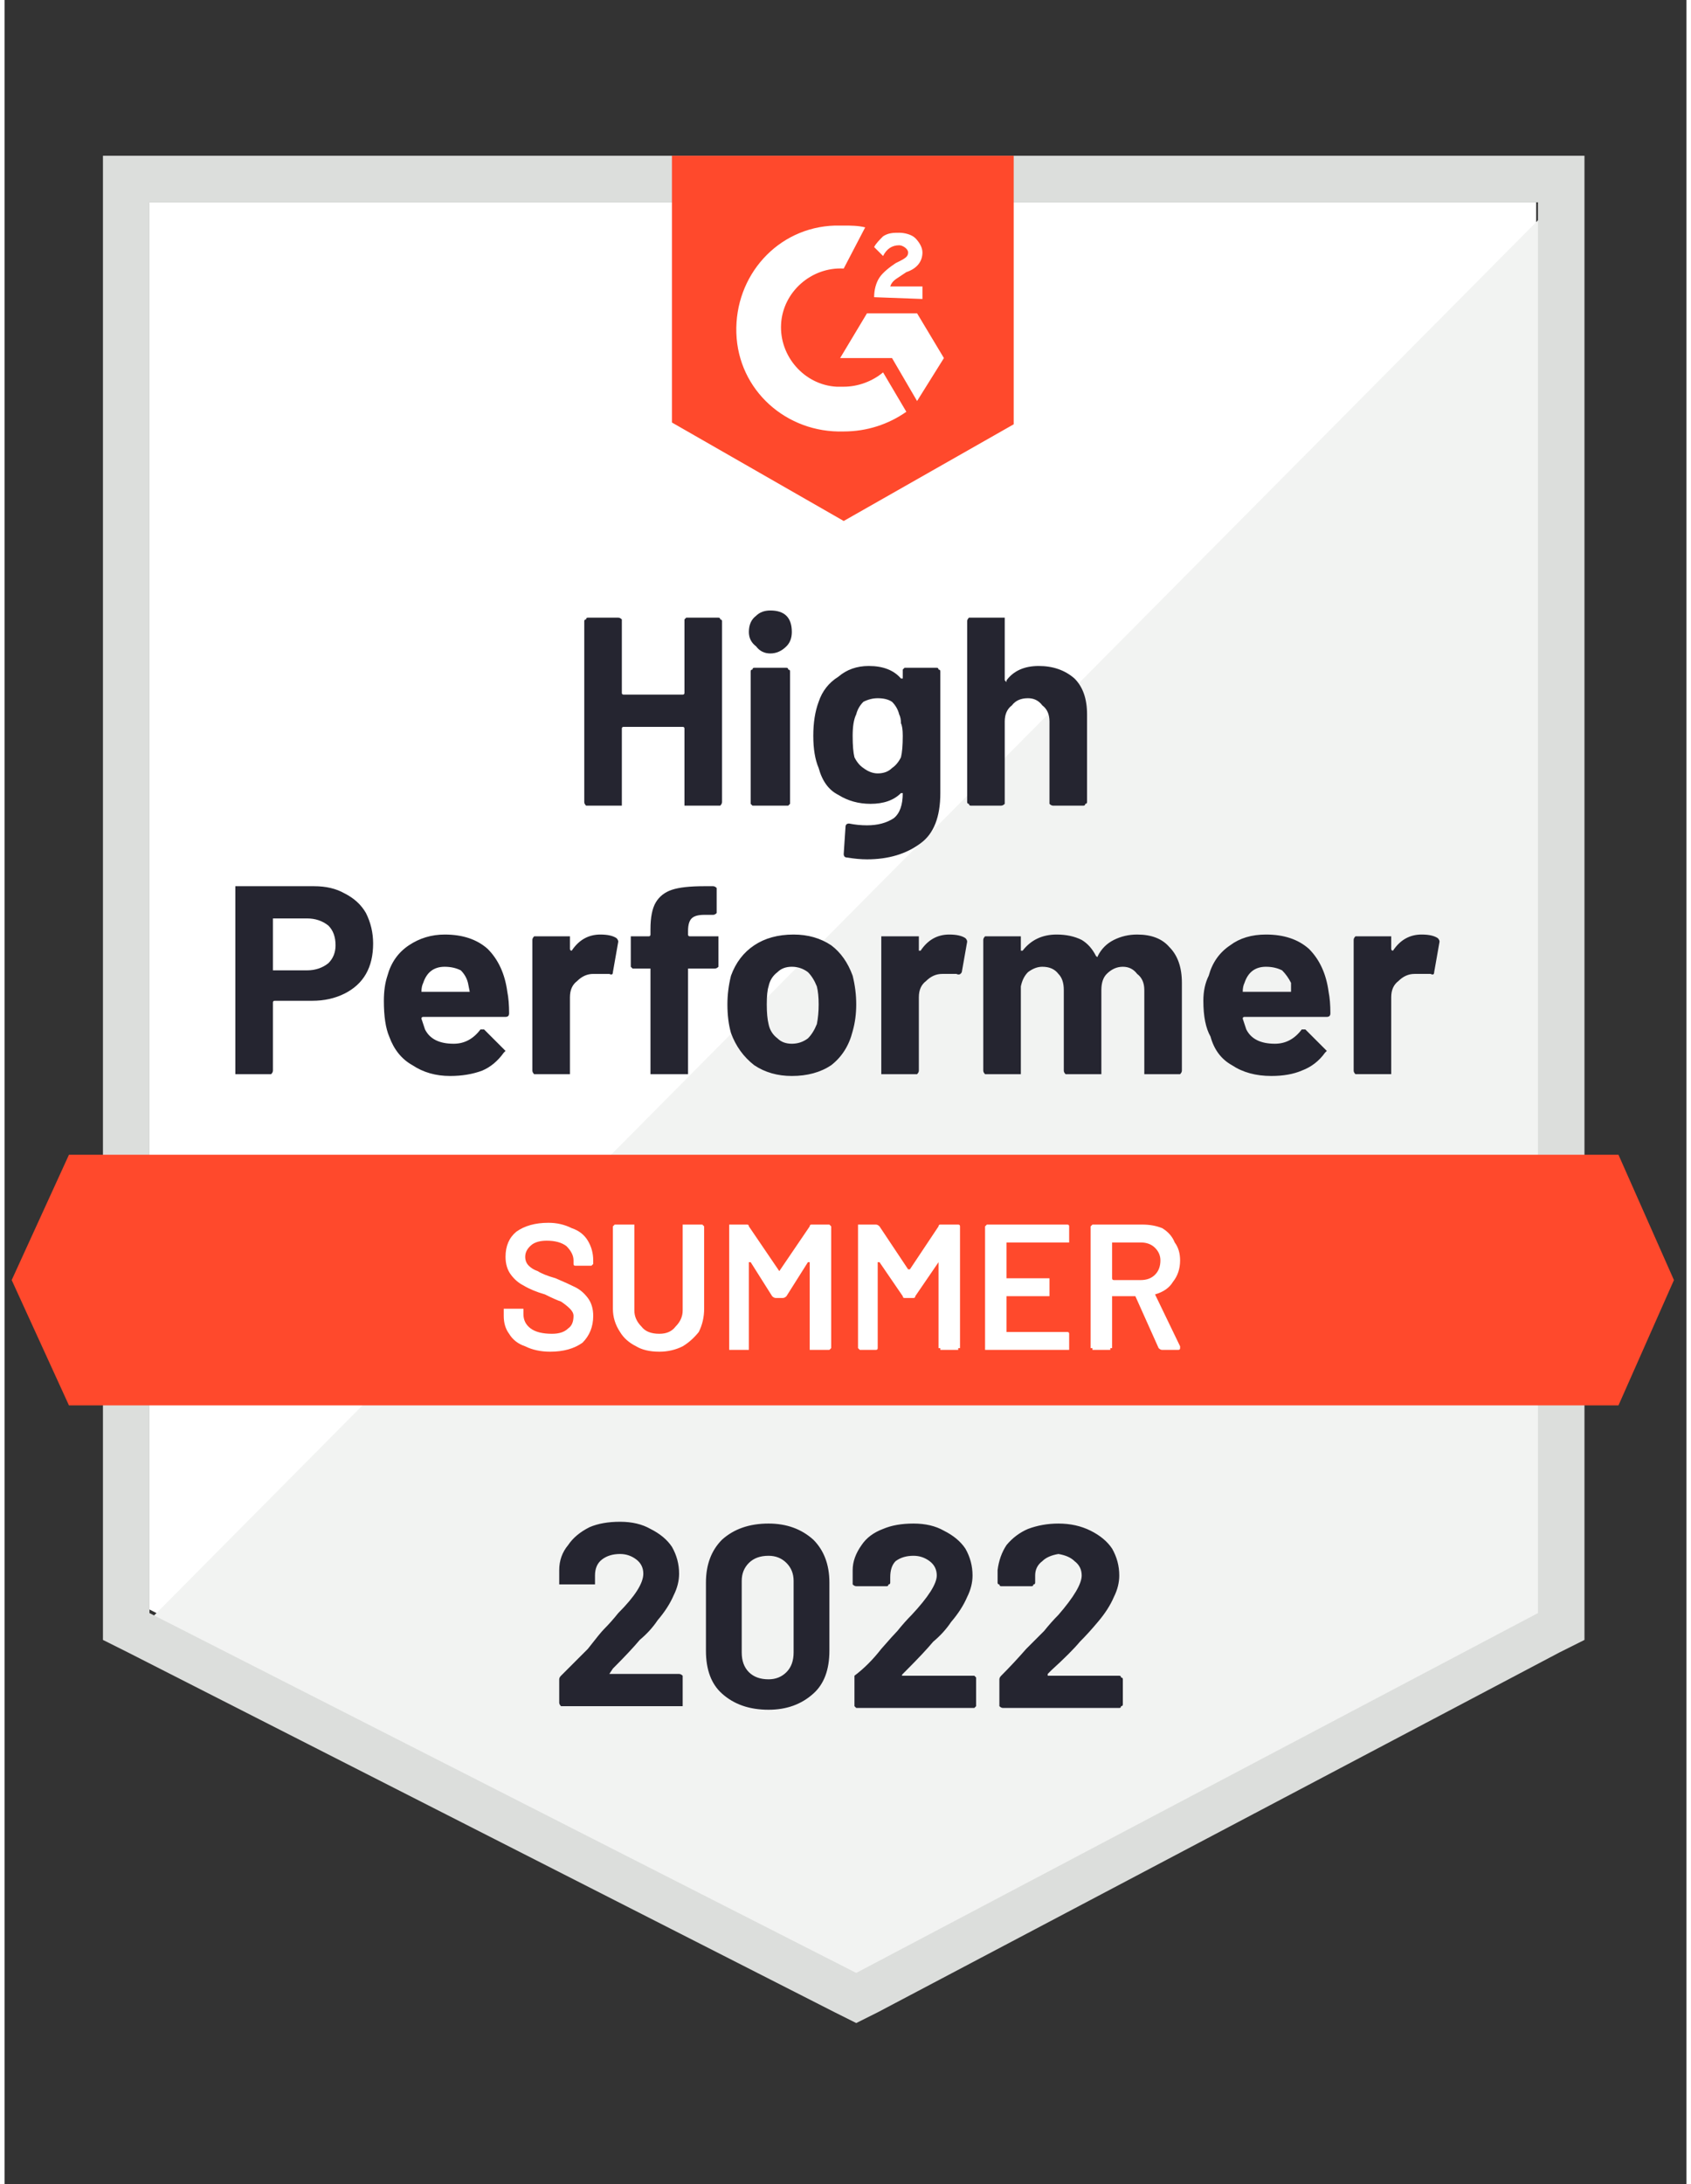 <svg version="1.2" xmlns="http://www.w3.org/2000/svg" viewBox="0 0 94 122" width="55" height="71">
	<rect x="0" y="0" width="94" height="122" fill="#333333" stroke="none"/>
	<title>MedicalQMS_HighPerformer_HighPerformer-svg</title>
	<style>
		.s0 { fill: #ffffff } 
		.s1 { fill: #f2f3f2 } 
		.s2 { fill: #dcdedc } 
		.s3 { fill: #ff492c } 
		.s4 { fill: #252530 } 
	</style>
	<path id="Layer" class="s0" d="m8.1 11.3h77.5v78.6l-38 20.1-39.5-20.1z"/>
	<path id="Layer" class="s1" d="m86.4 92.1l-38.1 19.5-41-20.3 79.1-79.7z"/>
	<path id="Layer" fill-rule="evenodd" class="s2" d="m5.5 8.7h82.8v82.9l-1.4 0.7-38.1 20.1-1.2 0.6-1.2-0.6-39.5-20.1-1.4-0.7zm42.1 101.5l38.1-20.1v-78.8h-77.6v78.8z"/>
	<path id="Layer" fill-rule="evenodd" class="s3" d="m37.3 23.6v-14.9h19.1v15l-9.5 5.4zm10.9-6.1l-1.5 2.5h2.9l1.4 2.4 1.5-2.4-1.5-2.5zm3.1-0.8v-0.7h-1.8c0.1-0.3 0.3-0.4 0.6-0.6l0.3-0.2c0.6-0.2 0.9-0.6 0.9-1.1 0-0.3-0.2-0.6-0.4-0.8-0.2-0.2-0.6-0.3-0.9-0.3-0.3 0-0.6 0-0.9 0.2-0.2 0.2-0.4 0.4-0.5 0.6l0.5 0.5q0.3-0.6 0.9-0.6c0.2 0 0.5 0.2 0.5 0.4 0 0.2-0.1 0.3-0.5 0.5l-0.2 0.1c-0.3 0.2-0.7 0.5-0.9 0.8-0.2 0.3-0.3 0.7-0.3 1.1zm-4.9-4.1c-3.2 0.1-5.6 2.8-5.5 6 0.1 3.2 2.8 5.6 6 5.5 1.3 0 2.5-0.4 3.5-1.1l-1.3-2.2c-0.6 0.5-1.4 0.8-2.2 0.8h-0.4c-1.8-0.1-3.2-1.7-3.1-3.5 0.1-1.8 1.7-3.2 3.5-3.1l1.2-2.3c-0.4-0.1-0.8-0.1-1.2-0.1zm46.9 58.9l-3.1 7h-86.6l-3.2-7 3.2-7h86.6z"/>
	<path id="Layer" fill-rule="evenodd" class="s4" d="m17.3 49.5q1 0 1.7 0.4 0.8 0.4 1.2 1.1 0.4 0.8 0.4 1.7 0 1-0.4 1.7-0.4 0.7-1.2 1.1-0.8 0.4-1.8 0.4h-2.1q-0.1 0-0.1 0.1v3.8q0 0.1-0.1 0.2 0 0-0.1 0h-1.7q-0.1 0-0.2 0 0-0.1 0-0.2v-10.1q0-0.1 0-0.2 0.1 0 0.2 0zm-0.4 4.7q0.7 0 1.2-0.4 0.4-0.4 0.4-1 0-0.7-0.4-1.1-0.5-0.4-1.2-0.4h-1.9q0 0 0 0.1v2.8q0 0 0 0zm11.2 1.2q0.1 0.5 0.1 1.2 0 0.2-0.2 0.2h-4.6q-0.1 0-0.1 0.1 0.1 0.3 0.2 0.6 0.4 0.8 1.6 0.8 0.9 0 1.5-0.8 0.1 0 0.1 0 0.1 0 0.1 0l1.1 1.1q0.1 0.1 0.1 0.1 0 0-0.1 0.1-0.5 0.7-1.2 1-0.8 0.3-1.8 0.3-1.2 0-2.1-0.6-0.9-0.5-1.3-1.6-0.3-0.7-0.3-2 0-0.8 0.2-1.4 0.3-1.1 1.2-1.7 0.9-0.6 2-0.6 1.5 0 2.4 0.8 0.9 0.9 1.1 2.4zm-3.5-1.4q-0.9 0-1.2 0.9-0.1 0.2-0.1 0.5 0 0 0.1 0h2.6q0.1 0 0 0-0.1-0.5-0.1-0.5-0.1-0.4-0.4-0.7-0.4-0.2-0.9-0.2zm8.7-1.8q0.6 0 0.9 0.2 0.1 0.1 0.1 0.2l-0.3 1.7q0 0.2-0.2 0.1-0.3 0-0.6 0-0.1 0-0.3 0-0.5 0-0.9 0.4-0.4 0.3-0.4 0.9v4.1q0 0.1 0 0.2-0.1 0-0.2 0h-1.7q-0.1 0-0.1 0-0.1-0.1-0.1-0.2v-7.3q0-0.1 0.1-0.2 0 0 0.1 0h1.7q0.1 0 0.2 0 0 0.1 0 0.2v0.5q0 0.1 0.1 0.1 0 0 0 0 0.6-0.9 1.6-0.9zm6.4 0.1q0.1 0 0.2 0 0 0.1 0 0.2v1.4q0 0.1 0 0.1-0.1 0.1-0.2 0.1h-1.4q-0.1 0-0.1 0v5.7q0 0.1 0 0.2-0.1 0-0.2 0h-1.7q-0.1 0-0.2 0 0-0.1 0-0.2v-5.7q0 0-0.1 0h-0.9q0 0-0.1-0.1 0 0 0-0.1v-1.4q0-0.1 0-0.2 0.1 0 0.1 0h0.9q0.1 0 0.1-0.1v-0.3q0-1 0.3-1.5 0.3-0.5 0.9-0.7 0.6-0.2 1.8-0.2h0.5q0.1 0 0.2 0.1 0 0 0 0.1v1.2q0 0.1 0 0.1-0.1 0.1-0.2 0.1h-0.5q-0.5 0-0.7 0.2-0.2 0.2-0.2 0.7v0.2q0 0.1 0.1 0.1zm4.3 7.8q-1.2 0-2.1-0.6-0.9-0.7-1.3-1.8-0.2-0.7-0.2-1.6 0-0.8 0.2-1.6 0.4-1.1 1.3-1.7 0.9-0.6 2.2-0.6 1.2 0 2.1 0.6 0.8 0.6 1.2 1.7 0.2 0.8 0.2 1.6 0 0.8-0.2 1.5-0.3 1.2-1.2 1.9-0.9 0.6-2.2 0.6zm0-1.8q0.5 0 0.9-0.3 0.3-0.3 0.5-0.8 0.1-0.5 0.1-1.1 0-0.6-0.1-1-0.2-0.5-0.5-0.8-0.4-0.3-0.9-0.3-0.5 0-0.8 0.3-0.4 0.3-0.5 0.8-0.1 0.3-0.1 1 0 0.7 0.1 1.1 0.1 0.5 0.5 0.8 0.3 0.3 0.8 0.3zm8.8-6.1q0.6 0 0.9 0.2 0.1 0.1 0.1 0.2l-0.3 1.7q-0.1 0.2-0.3 0.1-0.2 0-0.5 0-0.1 0-0.3 0-0.5 0-0.9 0.4-0.4 0.3-0.4 0.9v4.1q0 0.1-0.1 0.2 0 0-0.1 0h-1.7q-0.1 0-0.2 0 0-0.1 0-0.2v-7.3q0-0.1 0-0.2 0.1 0 0.2 0h1.7q0.1 0 0.2 0 0 0.1 0 0.2v0.5q0 0.1 0 0.1 0.1 0 0.1 0 0.6-0.9 1.6-0.9zm10.5 0q1.2 0 1.8 0.7 0.7 0.7 0.7 2v4.9q0 0.1-0.1 0.2 0 0-0.1 0h-1.8q0 0-0.1 0 0-0.1 0-0.2v-4.5q0-0.6-0.4-0.9-0.3-0.4-0.8-0.4-0.5 0-0.9 0.4-0.3 0.3-0.3 0.9v4.5q0 0.1 0 0.2-0.1 0-0.2 0h-1.7q-0.1 0-0.1 0-0.1-0.1-0.1-0.2v-4.5q0-0.6-0.3-0.9-0.3-0.4-0.9-0.4-0.4 0-0.8 0.3-0.3 0.3-0.4 0.8v4.7q0 0.1 0 0.2-0.1 0-0.1 0h-1.8q-0.1 0-0.1 0-0.1-0.1-0.1-0.2v-7.3q0-0.1 0.1-0.2 0 0 0.1 0h1.8q0 0 0.1 0 0 0.1 0 0.2v0.6q0 0 0.1 0 0 0 0 0 0.7-0.9 1.9-0.9 0.8 0 1.4 0.3 0.5 0.3 0.8 0.9 0.1 0.1 0.1 0 0.3-0.6 0.9-0.9 0.6-0.3 1.3-0.3zm10.7 3.2q0.1 0.5 0.1 1.2 0 0.2-0.2 0.2h-4.6q-0.1 0-0.1 0.1 0.1 0.3 0.2 0.6 0.4 0.8 1.6 0.8 0.9 0 1.5-0.8 0 0 0.1 0 0.1 0 0.1 0l1.1 1.1q0.1 0.1 0.1 0.1 0 0-0.1 0.1-0.5 0.7-1.3 1-0.7 0.3-1.7 0.3-1.3 0-2.2-0.6-0.9-0.5-1.2-1.6-0.4-0.7-0.4-2 0-0.8 0.3-1.4 0.3-1.1 1.2-1.7 0.8-0.6 2-0.6 1.5 0 2.4 0.8 0.9 0.9 1.1 2.4zm-3.5-1.4q-0.9 0-1.2 0.9-0.1 0.2-0.1 0.5 0 0 0.1 0h2.6q0.1 0 0 0 0-0.5 0-0.5-0.2-0.4-0.5-0.7-0.4-0.2-0.9-0.2zm8.7-1.8q0.6 0 0.9 0.2 0.1 0.1 0.1 0.2l-0.3 1.7q0 0.2-0.2 0.1-0.3 0-0.6 0-0.1 0-0.3 0-0.5 0-0.9 0.4-0.4 0.3-0.4 0.9v4.1q0 0.1 0 0.2-0.1 0-0.2 0h-1.7q-0.1 0-0.1 0-0.1-0.1-0.1-0.2v-7.3q0-0.1 0.1-0.2 0 0 0.1 0h1.7q0.1 0 0.2 0 0 0.1 0 0.2v0.5q0 0.1 0.1 0.1 0 0 0 0 0.6-0.9 1.6-0.9zm-41.2-17.5q0-0.1 0-0.1 0.1-0.1 0.1-0.1h1.8q0.1 0 0.1 0.1 0.1 0 0.1 0.1v10.1q0 0.1-0.1 0.2 0 0-0.1 0h-1.8q0 0-0.1 0 0-0.1 0-0.2v-4.1q0-0.1-0.1-0.1h-3.3q-0.1 0-0.1 0.1v4.1q0 0.1 0 0.2-0.1 0-0.2 0h-1.7q-0.1 0-0.1 0-0.1-0.1-0.1-0.2v-10.1q0-0.1 0.1-0.1 0-0.1 0.1-0.1h1.7q0.1 0 0.2 0.1 0 0 0 0.1v4q0 0.1 0.1 0.1h3.3q0.1 0 0.1-0.1zm4.8 1.8q-0.5 0-0.8-0.4-0.4-0.3-0.4-0.8 0-0.6 0.4-0.9 0.3-0.3 0.8-0.3 0.6 0 0.9 0.3 0.3 0.3 0.3 0.9 0 0.5-0.3 0.8-0.4 0.4-0.9 0.4zm-0.9 8.5q-0.1 0-0.1 0-0.1-0.1-0.1-0.1v-7.4q0-0.1 0.1-0.1 0-0.1 0.1-0.1h1.8q0.1 0 0.1 0.1 0.1 0 0.1 0.1v7.4q0 0-0.1 0.1 0 0-0.1 0zm8.3-7.5q0-0.1 0-0.1 0.1-0.1 0.1-0.1h1.8q0.1 0 0.1 0.1 0.1 0 0.1 0.1v6.8q0 2-1.1 2.8-1.2 0.9-3 0.9-0.5 0-1.1-0.1-0.2 0-0.2-0.2l0.1-1.5q0-0.2 0.2-0.2 0.5 0.1 1 0.1 0.9 0 1.5-0.4 0.5-0.4 0.5-1.4 0 0-0.1 0 0 0 0 0-0.6 0.6-1.7 0.6-1 0-1.8-0.5-0.8-0.4-1.1-1.5-0.3-0.7-0.3-1.8 0-1.1 0.3-1.9 0.3-0.9 1.1-1.4 0.7-0.6 1.7-0.6 1.2 0 1.8 0.7 0 0 0 0 0.1 0 0.1 0zm-0.1 4.8q0.1-0.4 0.1-1.2 0-0.5-0.1-0.7 0-0.3-0.1-0.5-0.1-0.4-0.4-0.7-0.3-0.2-0.8-0.2-0.4 0-0.8 0.2-0.3 0.3-0.4 0.7-0.2 0.4-0.2 1.2 0 0.8 0.1 1.2 0.2 0.4 0.5 0.6 0.4 0.3 0.8 0.3 0.5 0 0.8-0.3 0.3-0.2 0.5-0.6zm7.7-5.1q1.2 0 2 0.7 0.7 0.7 0.7 2v4.9q0 0.1-0.1 0.1 0 0.1-0.1 0.1h-1.7q-0.1 0-0.2-0.1 0 0 0-0.1v-4.5q0-0.6-0.4-0.9-0.3-0.4-0.8-0.4-0.6 0-0.9 0.4-0.4 0.3-0.4 0.9v4.5q0 0.1 0 0.1-0.1 0.1-0.2 0.1h-1.7q-0.1 0-0.1-0.1-0.1 0-0.1-0.1v-10.1q0-0.1 0.1-0.2 0 0 0.1 0h1.7q0.1 0 0.2 0 0 0.1 0 0.2v3.3q0 0 0.1 0.1 0 0 0-0.1 0.6-0.8 1.8-0.8z"/>
	<path id="Layer" fill-rule="evenodd" class="s0" d="m30.5 75.5q-0.8 0-1.4-0.3-0.6-0.2-0.9-0.7-0.3-0.4-0.3-1v-0.3q0 0 0-0.1 0.1 0 0.1 0h0.9q0.1 0 0.1 0 0 0.1 0 0.1v0.2q0 0.5 0.4 0.8 0.4 0.3 1.2 0.3 0.6 0 0.9-0.3 0.3-0.2 0.3-0.7 0-0.2-0.2-0.4-0.2-0.2-0.5-0.4-0.3-0.1-0.9-0.4-0.7-0.2-1.2-0.5-0.4-0.2-0.7-0.6-0.3-0.4-0.3-1 0-0.9 0.6-1.4 0.7-0.5 1.8-0.5 0.7 0 1.3 0.3 0.6 0.2 0.9 0.7 0.3 0.5 0.3 1.1v0.1q0 0.1 0 0.1-0.1 0.1-0.1 0.1h-0.9q-0.1 0-0.1-0.1 0 0 0-0.1v-0.1q0-0.4-0.4-0.8-0.4-0.3-1.1-0.3-0.5 0-0.8 0.2-0.4 0.3-0.4 0.7 0 0.3 0.2 0.5 0.2 0.2 0.5 0.3 0.3 0.2 1 0.4 0.7 0.3 1.1 0.5 0.4 0.2 0.7 0.6 0.3 0.4 0.3 1 0 0.9-0.6 1.5-0.7 0.5-1.8 0.5zm6.1 0q-0.8 0-1.3-0.3-0.6-0.3-0.9-0.8-0.4-0.6-0.4-1.3v-4.6q0 0 0.1-0.1 0 0 0.1 0h0.9q0 0 0.1 0 0 0.1 0 0.1v4.7q0 0.5 0.4 0.9 0.3 0.4 1 0.4 0.6 0 0.9-0.4 0.4-0.4 0.4-0.9v-4.7q0 0 0-0.1 0.1 0 0.1 0h0.9q0.1 0 0.1 0 0.1 0.1 0.1 0.1v4.6q0 0.7-0.3 1.3-0.4 0.5-0.9 0.8-0.6 0.3-1.3 0.3zm8.4-7q0-0.1 0.1-0.1h0.9q0.1 0 0.1 0 0.1 0.1 0.1 0.1v6.8q0 0-0.1 0.1 0 0-0.1 0h-0.9q0 0-0.1 0 0-0.1 0-0.1v-4.8q0 0 0 0 0 0-0.1 0l-1.2 1.9q-0.1 0.1-0.2 0.1h-0.4q-0.1 0-0.2-0.1l-1.2-1.9q0 0-0.1 0 0 0 0 0v4.8q0 0 0 0.1 0 0-0.1 0h-0.9q-0.1 0-0.1 0 0-0.1 0-0.1v-6.8q0 0 0-0.1 0 0 0.1 0h0.9q0.1 0 0.1 0.1l1.7 2.5q0 0 0 0 0 0 0 0zm7.2 0q0-0.1 0.1-0.1h1q0 0 0 0 0.1 0 0.1 0.1v6.8q0 0-0.1 0 0 0.1 0 0.1h-1q0 0 0-0.1-0.1 0-0.1 0v-4.8q0 0 0-0.1 0 0 0 0.1l-1.3 1.9q0 0.1-0.1 0.1h-0.5q-0.1 0-0.1-0.1l-1.3-1.9q0-0.1 0 0-0.1 0-0.1 0v4.8q0 0 0 0 0 0.1-0.1 0.1h-0.9q0 0-0.1-0.1 0 0 0 0v-6.8q0-0.1 0-0.1 0.1 0 0.1 0h0.9q0.1 0 0.2 0.1l1.6 2.4q0 0 0 0 0.1 0 0.1 0zm7.3 0.8q0 0.1 0 0.1 0 0-0.1 0h-3.4q0 0 0 0.1v1.9q0 0 0 0h2.3q0.1 0 0.1 0 0 0.1 0 0.1v0.8q0 0 0 0.1 0 0-0.1 0h-2.3q0 0 0 0.1v1.9q0 0 0 0h3.4q0.1 0 0.1 0.1 0 0 0 0.1v0.7q0 0.1 0 0.1 0 0-0.1 0h-4.5q0 0-0.1 0 0 0 0-0.1v-6.7q0-0.1 0-0.1 0.1-0.1 0.1-0.1h4.5q0.1 0 0.1 0.1 0 0 0 0.1zm5.2 6.1q-0.1 0-0.2-0.1l-1.3-2.9q0 0-0.1 0h-1.2q0 0 0 0v2.9q0 0-0.1 0 0 0.1 0 0.1h-1q0 0 0-0.1-0.1 0-0.1 0v-6.8q0 0 0.1-0.1 0 0 0 0h2.8q0.6 0 1.1 0.2 0.5 0.3 0.7 0.8 0.3 0.4 0.3 1 0 0.7-0.4 1.2-0.3 0.5-1 0.7 0 0 0 0 0 0 0 0l1.4 2.9q0 0.1 0 0.1 0 0.1-0.1 0.1zm-2.7-6q-0.1 0-0.1 0v2q0 0.1 0.1 0.1h1.5q0.5 0 0.8-0.3 0.3-0.3 0.3-0.8 0-0.4-0.3-0.7-0.3-0.3-0.8-0.3z"/>
	<path id="Layer" fill-rule="evenodd" class="s4" d="m33.8 93.5q-0.1 0 0 0 0 0 0 0h3.9q0.1 0 0.2 0.1 0 0 0 0.1v1.4q0 0.1 0 0.2-0.1 0-0.2 0h-6.5q-0.1 0-0.1 0-0.1-0.1-0.1-0.2v-1.3q0-0.1 0.1-0.2 0.7-0.7 1.5-1.5 0.7-0.9 0.9-1.1 0.4-0.4 0.8-0.9 1.4-1.4 1.4-2.2 0-0.5-0.4-0.8-0.4-0.3-0.9-0.3-0.6 0-1 0.3-0.4 0.3-0.4 0.9v0.3q0 0.1 0 0.2-0.1 0-0.1 0h-1.7q-0.1 0-0.2 0 0-0.1 0-0.2v-0.6q0-0.8 0.5-1.4 0.4-0.6 1.2-1 0.7-0.3 1.7-0.3 1 0 1.7 0.4 0.8 0.4 1.2 1 0.4 0.7 0.4 1.5 0 0.6-0.3 1.2-0.3 0.7-0.9 1.4-0.4 0.6-1 1.1-0.5 0.6-1.5 1.6zm8.9 2q-1.6 0-2.6-0.9-0.9-0.8-0.9-2.4v-3.8q0-1.5 0.9-2.4 1-0.9 2.6-0.9 1.5 0 2.5 0.9 0.9 0.9 0.9 2.4v3.8q0 1.6-0.9 2.4-1 0.9-2.5 0.9zm0-1.7q0.6 0 1-0.4 0.4-0.4 0.4-1.1v-4q0-0.6-0.4-1-0.4-0.4-1-0.4-0.7 0-1.1 0.4-0.4 0.4-0.4 1v4q0 0.7 0.4 1.1 0.4 0.4 1.1 0.4zm7.5-0.3q-0.1 0.1 0 0.1 0 0 0 0h4q0 0 0.1 0.1 0 0 0 0.1v1.4q0 0.1 0 0.1-0.1 0.1-0.1 0.1h-6.6q0 0-0.1-0.1 0 0 0-0.1v-1.3q0-0.2 0-0.3 0.8-0.6 1.5-1.5 0.7-0.8 0.9-1 0.4-0.5 0.8-0.9 1.4-1.5 1.4-2.2 0-0.5-0.4-0.8-0.4-0.3-0.9-0.3-0.6 0-1 0.3-0.3 0.3-0.3 0.9v0.3q0 0.1-0.1 0.1 0 0.1-0.1 0.1h-1.7q-0.1 0-0.2-0.1 0 0 0-0.1v-0.7q0-0.7 0.5-1.4 0.4-0.6 1.2-0.9 0.7-0.3 1.7-0.3 1 0 1.7 0.4 0.8 0.4 1.2 1 0.4 0.7 0.4 1.5 0 0.6-0.3 1.2-0.3 0.7-0.9 1.4-0.4 0.6-1 1.1-0.5 0.6-1.5 1.6zm8.1 0q0 0 0 0.1 0 0 0.1 0h3.9q0.1 0 0.1 0.1 0.1 0 0.1 0.1v1.4q0 0.1-0.1 0.1 0 0.1-0.1 0.1h-6.5q-0.1 0-0.2-0.1 0 0 0-0.1v-1.4q0-0.1 0.1-0.2 0.7-0.7 1.4-1.5 0.8-0.8 1-1 0.4-0.5 0.8-0.9 1.3-1.5 1.3-2.2 0-0.5-0.4-0.8-0.3-0.3-0.9-0.4-0.6 0.1-0.9 0.4-0.4 0.3-0.4 0.8v0.4q0 0.1-0.1 0.1 0 0.1-0.1 0.1h-1.7q-0.1 0-0.1-0.1-0.1 0-0.1-0.1v-0.7q0.1-0.8 0.5-1.4 0.5-0.6 1.2-0.9 0.8-0.3 1.7-0.3 1 0 1.8 0.4 0.8 0.4 1.2 1 0.4 0.7 0.4 1.5 0 0.6-0.3 1.2-0.3 0.7-0.9 1.4-0.5 0.6-1 1.1-0.5 0.6-1.6 1.6z"/>
</svg>